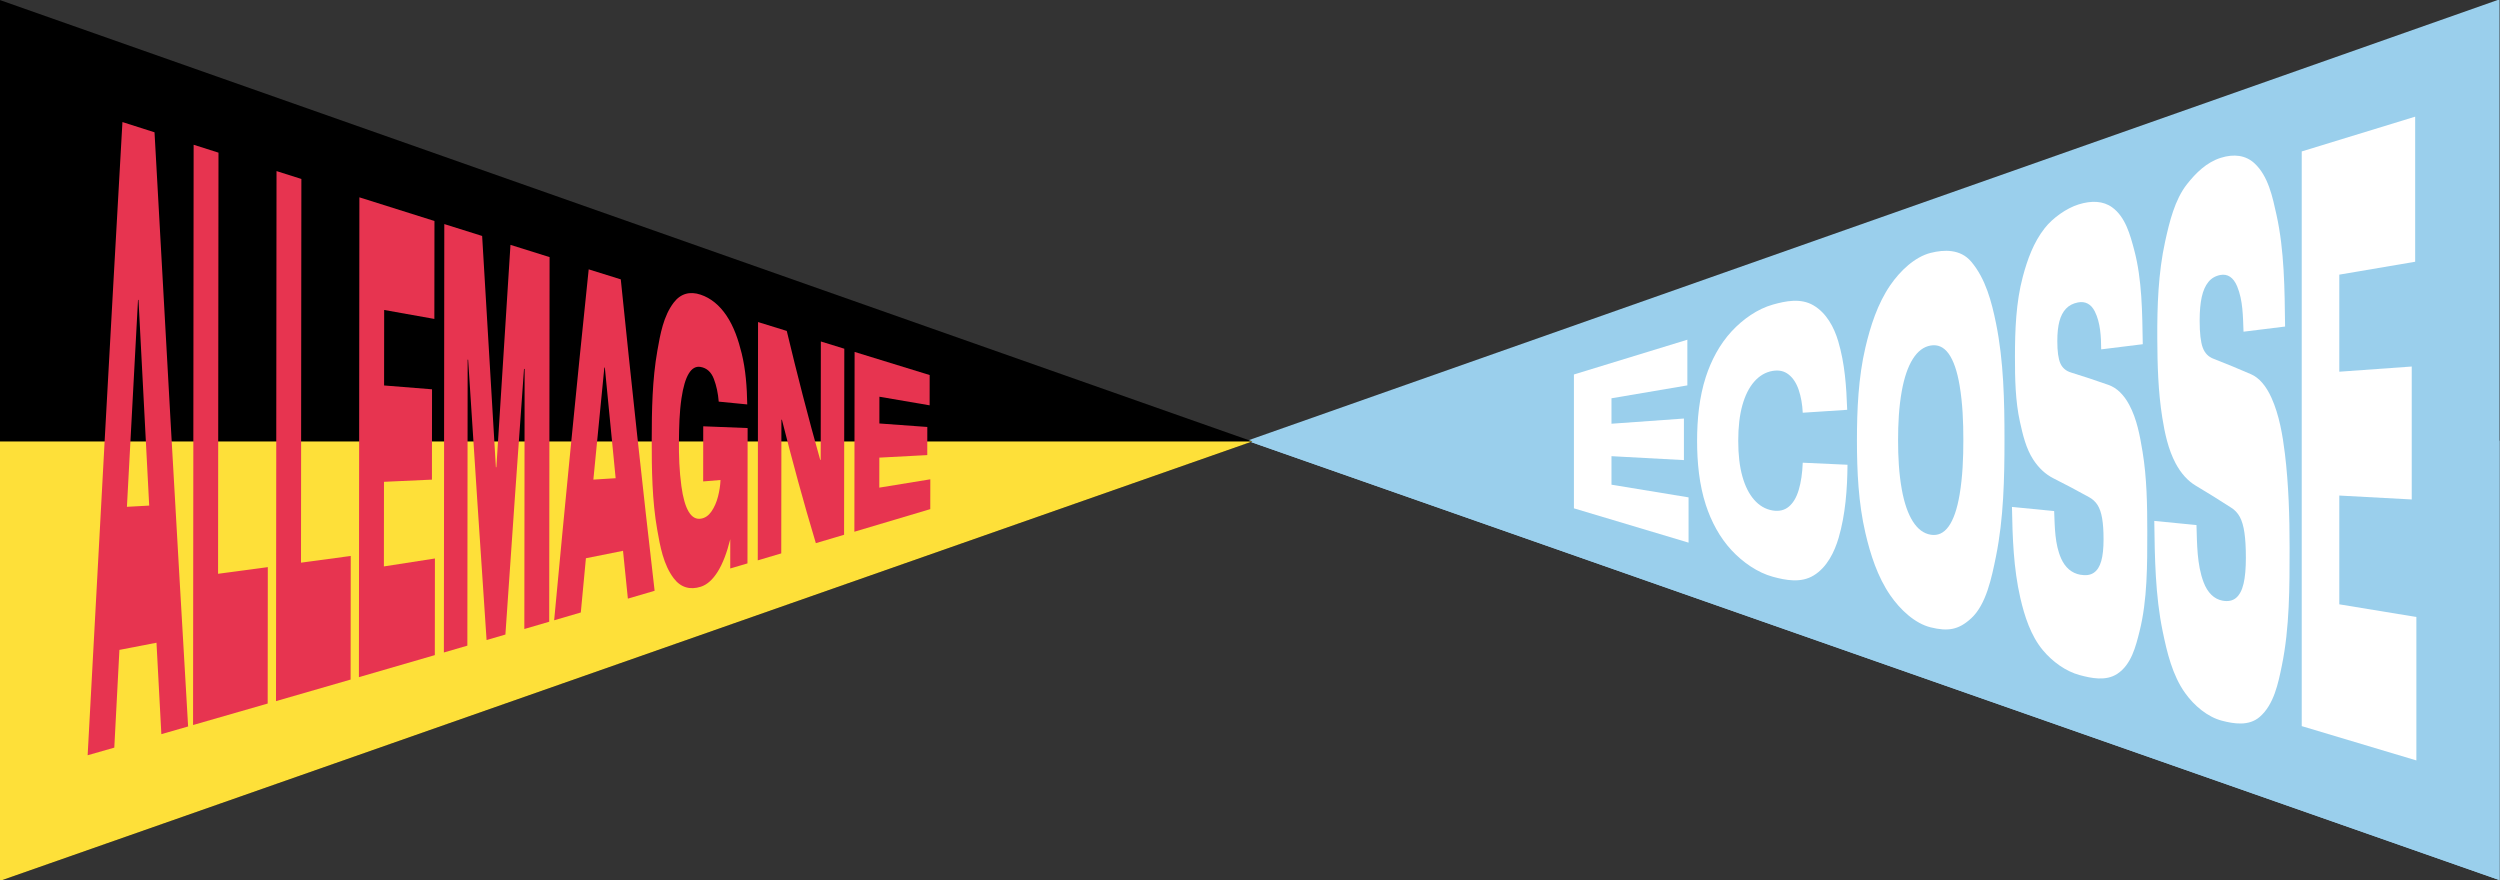 <?xml version="1.0" encoding="UTF-8"?>
<svg xmlns="http://www.w3.org/2000/svg" id="Calque_1" data-name="Calque 1" viewBox="0 0 1920 676">
  <rect x="0" y="0" width="1920" height="676" fill="#333333" stroke="none"/>
  <defs>
    <style>
      .cls-1 {
        fill: #fee039;
      }

      .cls-1, .cls-2, .cls-3, .cls-4, .cls-5 {
        stroke-width: 0px;
      }

      .cls-2 {
        fill: #e73450;
      }

      .cls-3 {
        fill: #9acfec;
      }

      .cls-4 {
        fill: #000;
      }

      .cls-5 {
        fill: #fff;
      }
    </style>
  </defs>
  <path id="Tracé_153" data-name="Tracé 153" class="cls-3" d="M1919.64-.5l-961.81,338.96,961.82,337.48V-.5h0Z"></path>
  <path id="Tracé_154" data-name="Tracé 154" class="cls-3" d="M957.82,338.46l840.09,294.77,121.72,42.71v-337.48h-961.81Z"></path>
  <path id="Tracé_155" data-name="Tracé 155" class="cls-4" d="M0,676.5l961.81-337.48L0,.06v676.44Z"></path>
  <path id="Tracé_156" data-name="Tracé 156" class="cls-1" d="M0,339.02v337.48l961.81-337.48H0Z"></path>
  <g>
    <path class="cls-2" d="M123.92,563.81c-5.99-111.14-11.83-222.3-17.55-333.45-.15-.02-.23-.03-.38-.05-6.2,114.62-12.27,229.24-18.21,343.87-8.19,2.34-12.28,3.51-20.47,5.85,8.64-162.11,17.52-324.21,26.72-486.29,9.86,3.15,14.79,4.72,24.64,7.87,8.32,152.12,16.9,304.23,25.8,456.32-8.22,2.36-12.33,3.54-20.55,5.9ZM85.75,389.88c13.34-.73,26.68-1.46,40.02-2.2,1.48,34.66,2.97,69.33,4.46,103.99-16.26,3.15-32.51,6.29-48.77,9.43,1.42-37.07,2.85-74.14,4.29-111.21Z"></path>
    <path class="cls-2" d="M205.57,540.32c-19.1,5.51-38.2,11.01-57.3,16.5.15-148.55.29-297.1.44-445.65,7.64,2.43,11.45,3.64,19.09,6.07-.11,107.81-.21,215.62-.32,323.43,12.73-1.7,25.47-3.4,38.2-5.11-.03,34.92-.07,69.84-.1,104.76Z"></path>
    <path class="cls-2" d="M269.27,521.9c-19.1,5.53-38.2,11.06-57.3,16.57.13-135.69.27-271.39.4-407.08,7.64,2.42,11.45,3.63,19.09,6.05l-.29,294.69c12.73-1.72,25.47-3.44,38.2-5.16-.03,31.64-.06,63.28-.1,94.92Z"></path>
    <path class="cls-2" d="M295.04,238.05c-.02,19.33-.04,38.66-.06,57.99,12.27.99,24.55,1.97,36.82,2.95-.02,23.12-.05,46.25-.07,69.37-12.28.56-24.55,1.12-36.83,1.67-.02,21.66-.04,43.33-.07,64.99,13.06-2.03,26.13-4.06,39.19-6.1-.02,24.74-.05,49.47-.08,74.21-19.43,5.65-38.86,11.29-58.3,16.93.12-122.84.25-245.67.37-368.51,19.22,6.07,38.43,12.13,57.66,18.18-.03,25.07-.05,50.14-.08,75.21-12.86-2.29-25.71-4.59-38.57-6.88Z"></path>
    <path class="cls-2" d="M392.03,188.05c10.01,3.14,20.03,6.28,30.05,9.41-.1,93.34-.19,186.68-.29,280.03-7.64,2.24-11.46,3.35-19.1,5.59l.21-199.71c-.18-.02-.27-.03-.46-.05-4.89,68-9.65,136-14.29,204.01-5.78,1.69-8.68,2.54-14.46,4.22-4.85-71.76-9.56-143.52-14.16-215.29-.15-.02-.23-.03-.38-.05-.08,73.22-.15,146.43-.22,219.65-7.21,2.1-10.82,3.15-18.04,5.25.11-109.67.22-219.34.33-329.02,9.68,3.05,19.37,6.09,29.06,9.13,3.45,59.2,6.96,118.4,10.55,177.6.15,0,.23,0,.38-.01,3.54-56.92,7.15-113.84,10.83-170.76Z"></path>
    <path class="cls-2" d="M482.21,459.77c-6.15-59.12-12.02-118.27-17.69-177.44-.15-.02-.23-.03-.38-.06-6.26,62.68-12.27,125.38-18.08,188.11-8.19,2.4-12.28,3.6-20.47,6,8.38-89.88,17.17-179.73,26.53-269.52,9.86,3.08,14.79,4.62,24.64,7.69,8.16,79.78,16.75,159.51,25.99,239.17-8.22,2.42-12.33,3.63-20.55,6.04ZM443.96,369.06c13.34-.82,26.68-1.65,40.02-2.48,1.49,18.14,2.99,36.29,4.51,54.43-16.26,3.26-32.52,6.52-48.78,9.77,1.41-20.57,2.82-41.15,4.25-61.72Z"></path>
    <path class="cls-2" d="M574.18,328.78c-.04,34.64-.08,69.27-.12,103.91-5.3,1.57-7.94,2.35-13.24,3.91,0-9,.02-13.49.02-22.49-2.6,10.46-5.8,18.8-9.61,24.9-3.81,6.11-8.15,10.06-13.02,11.6-8.27,2.62-15.42.62-20.8-6.49-8-10.59-10.42-24.58-12.67-37.32-3.93-22.32-4.25-46.08-4.22-68.93.02-22.72.4-46.34,4.33-68.53,2.23-12.61,4.61-26.55,12.59-36.98,5.31-6.94,12.39-8.8,20.55-6.09,8.01,2.66,14.62,8.23,19.88,16.01,5.96,8.83,9.24,19.07,11.72,29.05,3.1,12.46,4.07,26.09,4.29,39.27-8.76-.86-13.15-1.29-21.91-2.15-.5-6.44-1.75-12.23-3.75-17.48-2-5.24-5.41-8.34-10.22-9.17-3.55-.61-6.56,1.04-9.02,5.08-2.47,4.05-4.33,10.4-5.61,19.04-1.59,10.74-1.82,21.68-1.94,32.44-.13,11.56.3,23.4,1.86,34.92,1.23,9.05,3.15,15.68,5.68,19.83,2.53,4.15,5.67,5.84,9.43,5.22,3.2-.53,5.89-2.43,8.07-5.63,2.18-3.2,3.84-6.97,4.96-11.34,1.12-4.37,1.76-8.59,1.92-12.72-5.33.44-7.99.66-13.32,1.1.02-14.11.03-28.22.05-42.34,11.36.45,22.72.9,34.08,1.35Z"></path>
    <path class="cls-2" d="M648.43,267.82c-.06,47.63-.11,95.25-.17,142.88-8.68,2.58-13.01,3.86-21.69,6.44-9.46-31.39-18.02-63.01-26.06-94.79-.15-.01-.23-.02-.38-.03-.04,34.23-.08,68.46-.12,102.69-7.21,2.14-10.82,3.2-18.04,5.34.07-61.01.14-122.01.21-183.02,8.82,2.73,13.23,4.1,22.06,6.83,7.95,33.17,16.41,66.18,25.68,99.01.15,0,.23-.01.38-.02.04-30.3.07-60.6.11-90.9,7.21,2.23,10.82,3.34,18.03,5.57Z"></path>
    <path class="cls-2" d="M675.39,304.67c-.01,8.22-.02,12.33-.03,20.56,12.27.9,24.54,1.79,36.82,2.68-.01,8.64-.02,12.96-.03,21.6-12.27.65-24.55,1.3-36.82,1.95-.01,9.21-.02,13.82-.03,23.04,13.06-2.13,26.12-4.26,39.18-6.39-.01,9.16-.02,13.74-.03,22.9-19.43,5.79-38.86,11.58-58.29,17.36.06-46.03.11-92.06.17-138.09,19.21,5.93,38.43,11.84,57.65,17.75-.01,9.3-.02,13.95-.03,23.26-12.86-2.19-25.71-4.39-38.56-6.6Z"></path>
  </g>
  <g>
    <path class="cls-5" d="M1237.62,305.88v19.54c18.54-1.33,37.09-2.65,55.63-3.98v31.92c-18.54-1-37.09-2.01-55.63-3.01v21.9c19.73,3.24,39.46,6.49,59.19,9.73v34.77c-29.35-8.78-58.69-17.56-88.04-26.35v-102.8c29.04-8.9,58.08-17.8,87.12-26.7v35.08l-58.27,9.9Z"></path>
    <path class="cls-5" d="M1418.88,356.93c-.15,18.61-1.58,38.24-6.78,56.02-3.23,11.03-8.94,22.7-19.14,28.96-9.85,6.05-21.55,3.71-31.32,1.07-11.77-3.19-23.16-11.08-31.84-20.44-9.14-9.85-15.57-22.05-19.71-34.71-5.11-15.65-6.72-32.78-6.72-49.18,0-16.42,1.61-33.56,6.72-49.23,4.14-12.7,10.58-24.94,19.71-34.85,8.67-9.42,20.04-17.38,31.84-20.67,9.66-2.69,21.24-5.16,31.09.61,9.98,5.85,15.83,16.78,19.02,27.55,5.1,17.18,6.28,34.84,6.9,52.67-11.38.75-22.76,1.49-34.14,2.24-.31-6.43-1.34-12.3-3.1-17.51-1.76-5.21-4.35-9.18-7.76-11.86-3.41-2.69-7.49-3.55-12.24-2.75-5.52.94-10.25,3.78-14.2,8.29-3.95,4.52-6.97,10.56-9.08,18.12-2.11,7.56-3.16,16.58-3.16,27.29s1.05,19.72,3.16,27.26c2.11,7.54,5.13,13.56,9.08,18.05,3.95,4.49,8.68,7.29,14.2,8.19,4.9.8,9.04-.14,12.41-2.95,3.37-2.81,5.92-7.14,7.64-12.96,1.72-5.81,2.74-12.78,3.05-20.78,11.46.52,22.91,1.04,34.37,1.57Z"></path>
    <path class="cls-5" d="M1482.79,194.21c10.15-2.56,22.75-3.11,31.09,6.73,11.15,13.15,15.74,31.02,19.08,47.43,5.87,28.86,6.5,59.76,6.49,89.44,0,29.63-.67,60.45-6.49,89.27-3.34,16.52-7.52,37.15-19.08,47.78-9.67,8.89-17.81,10.21-31.09,6.95-12.23-3-23.52-13.67-31.09-24.67-9.79-14.21-15.23-31.37-19.08-47.84-5.37-22.96-6.49-47.5-6.49-71.09,0-23.66,1.09-48.29,6.49-71.31,3.87-16.46,9.33-33.59,19.08-47.81,7.57-11.05,18.85-21.8,31.09-24.89ZM1482.79,410.67c5.44.87,10.02-1.17,13.74-6.34,3.72-5.16,6.57-13.36,8.45-24.5,2.33-13.84,2.87-28.07,2.87-41.91s-.54-28.06-2.87-41.89c-1.88-11.12-4.73-19.3-8.45-24.44-3.71-5.13-8.3-7.15-13.74-6.24-5.44.91-10.02,4.42-13.74,10.32-3.72,5.9-6.56,14.1-8.45,24.5-2.26,12.46-2.87,25.28-2.87,37.92,0,12.63.62,25.45,2.87,37.9,1.89,10.4,4.73,18.57,8.45,24.44,3.72,5.87,8.29,9.35,13.74,10.22Z"></path>
    <path class="cls-5" d="M1613.71,268.31c-.06-9.65-.56-20.51-4.89-29.12-2.86-5.7-7.34-8.01-12.93-6.93-3.83.74-6.9,2.35-9.2,4.79-2.3,2.45-3.99,5.68-5.06,9.69-1.07,4.02-1.61,9.07-1.61,15.19,0,7.96.79,13.67,2.36,17.18,1.57,3.51,4.35,5.86,8.33,7.03,9.64,2.97,19.23,6.15,28.74,9.53,6.13,2.17,11.52,7.23,15.81,15.24,5.94,11.09,8.2,23.79,10.23,36.04,3.31,20,3.61,41.07,3.62,61.37,0,25.26.14,52.3-5.92,76.47-2.9,11.58-6.32,25.65-17.13,32.73-8.77,5.75-19.94,3.36-28.91.94-10.69-2.88-20.89-10.31-28.28-19.17-9.24-11.1-14.06-26.17-17.24-39.98-5.27-22.84-6.02-46.58-6.44-69.99,10.8,1.06,21.61,2.12,32.41,3.18.52,12.24.41,25.36,5.4,36.53,3.1,6.93,8.16,11.18,14.6,12.35,4.29.78,7.76.3,10.4-1.48,2.64-1.78,4.56-4.78,5.75-8.98,1.19-4.2,1.78-9.74,1.78-16.59s-.36-11.95-1.09-16.25c-.73-4.3-1.92-7.74-3.56-10.31-1.65-2.56-3.89-4.59-6.72-6.08-8.94-4.95-18-9.75-27.13-14.34-6.05-3.05-11.24-7.86-15.46-14.32-5.65-8.66-8.06-19.19-10.23-28.95-3.59-16.09-3.86-33.63-3.85-50.14,0-20.35.78-41.86,6.03-61.45,3.52-13.13,8.2-26.31,16.84-37.29,6.07-7.72,16.58-15.27,25.98-18.2,9.94-3.11,18.91-2.73,25.75,2.2,10.26,7.4,13.87,21.13,16.95,32.67,6.12,22.88,6.2,48.31,6.61,72.48-10.65,1.32-21.3,2.64-31.95,3.96Z"></path>
    <path class="cls-5" d="M1723.03,254.75c-.45-11.69-.41-24.04-4.89-34.82-2.86-6.89-7.34-9.82-12.93-8.74-3.83.74-6.9,2.55-9.2,5.4-2.3,2.85-3.99,6.67-5.06,11.46-1.07,4.8-1.61,10.85-1.61,18.2,0,9.57.79,16.45,2.36,20.7,1.57,4.25,4.35,7.13,8.33,8.6,9.65,3.75,19.24,7.71,28.73,11.84,6.13,2.66,11.54,8.75,15.8,18.26,5.88,13.13,8.49,28.32,10.23,42.62,2.91,23.9,3.62,48.35,3.62,72.36,0,29.94.04,61.37-5.92,90.42-2.76,13.45-6.05,30.12-17.13,39.6-8.37,7.16-19.83,5.21-28.91,2.85-11.07-2.89-21.3-11.51-28.28-21.26-9.82-13.72-13.92-31.34-17.24-47.4-5.68-27.46-6.08-56.52-6.44-84.78,10.8,1.06,21.61,2.12,32.41,3.18.45,14.61.34,30.19,5.4,43.76,3.05,8.19,8.16,13.13,14.6,14.3,4.29.78,7.76.08,10.4-2.13,2.64-2.21,4.56-5.85,5.75-10.88,1.19-5.03,1.78-11.64,1.78-19.79s-.36-14.2-1.09-19.31c-.73-5.1-1.92-9.18-3.56-12.21-1.65-3.03-3.89-5.41-6.72-7.15-8.93-5.78-17.99-11.4-27.13-16.85-6.05-3.61-11.32-9.38-15.46-17.15-5.68-10.66-8.33-23.14-10.23-35.07-3.21-20.11-3.75-40.66-3.85-60.94-.12-24.71.75-50.39,6.03-74.34,3.31-15.01,7.37-32.14,16.84-44.1,6.72-8.48,14.89-16.72,25.98-20.2,9.95-3.12,18.97-2.04,25.75,4.19,10.66,9.8,13.95,26.02,16.95,39.58,6.08,27.42,6.25,57.17,6.61,85.83l-31.95,3.96Z"></path>
    <path class="cls-5" d="M1796.58,210.92v74.55c18.54-1.33,37.08-2.65,55.63-3.98v102.1c-18.54-1-37.08-2.01-55.63-3.01v83.54c19.73,3.24,39.46,6.49,59.19,9.73v110.16c-29.35-8.78-58.69-17.56-88.04-26.35V116.3c29.04-8.9,58.08-17.8,87.12-26.7v111.42c-19.42,3.3-38.85,6.6-58.27,9.9Z"></path>
  </g>
</svg>
